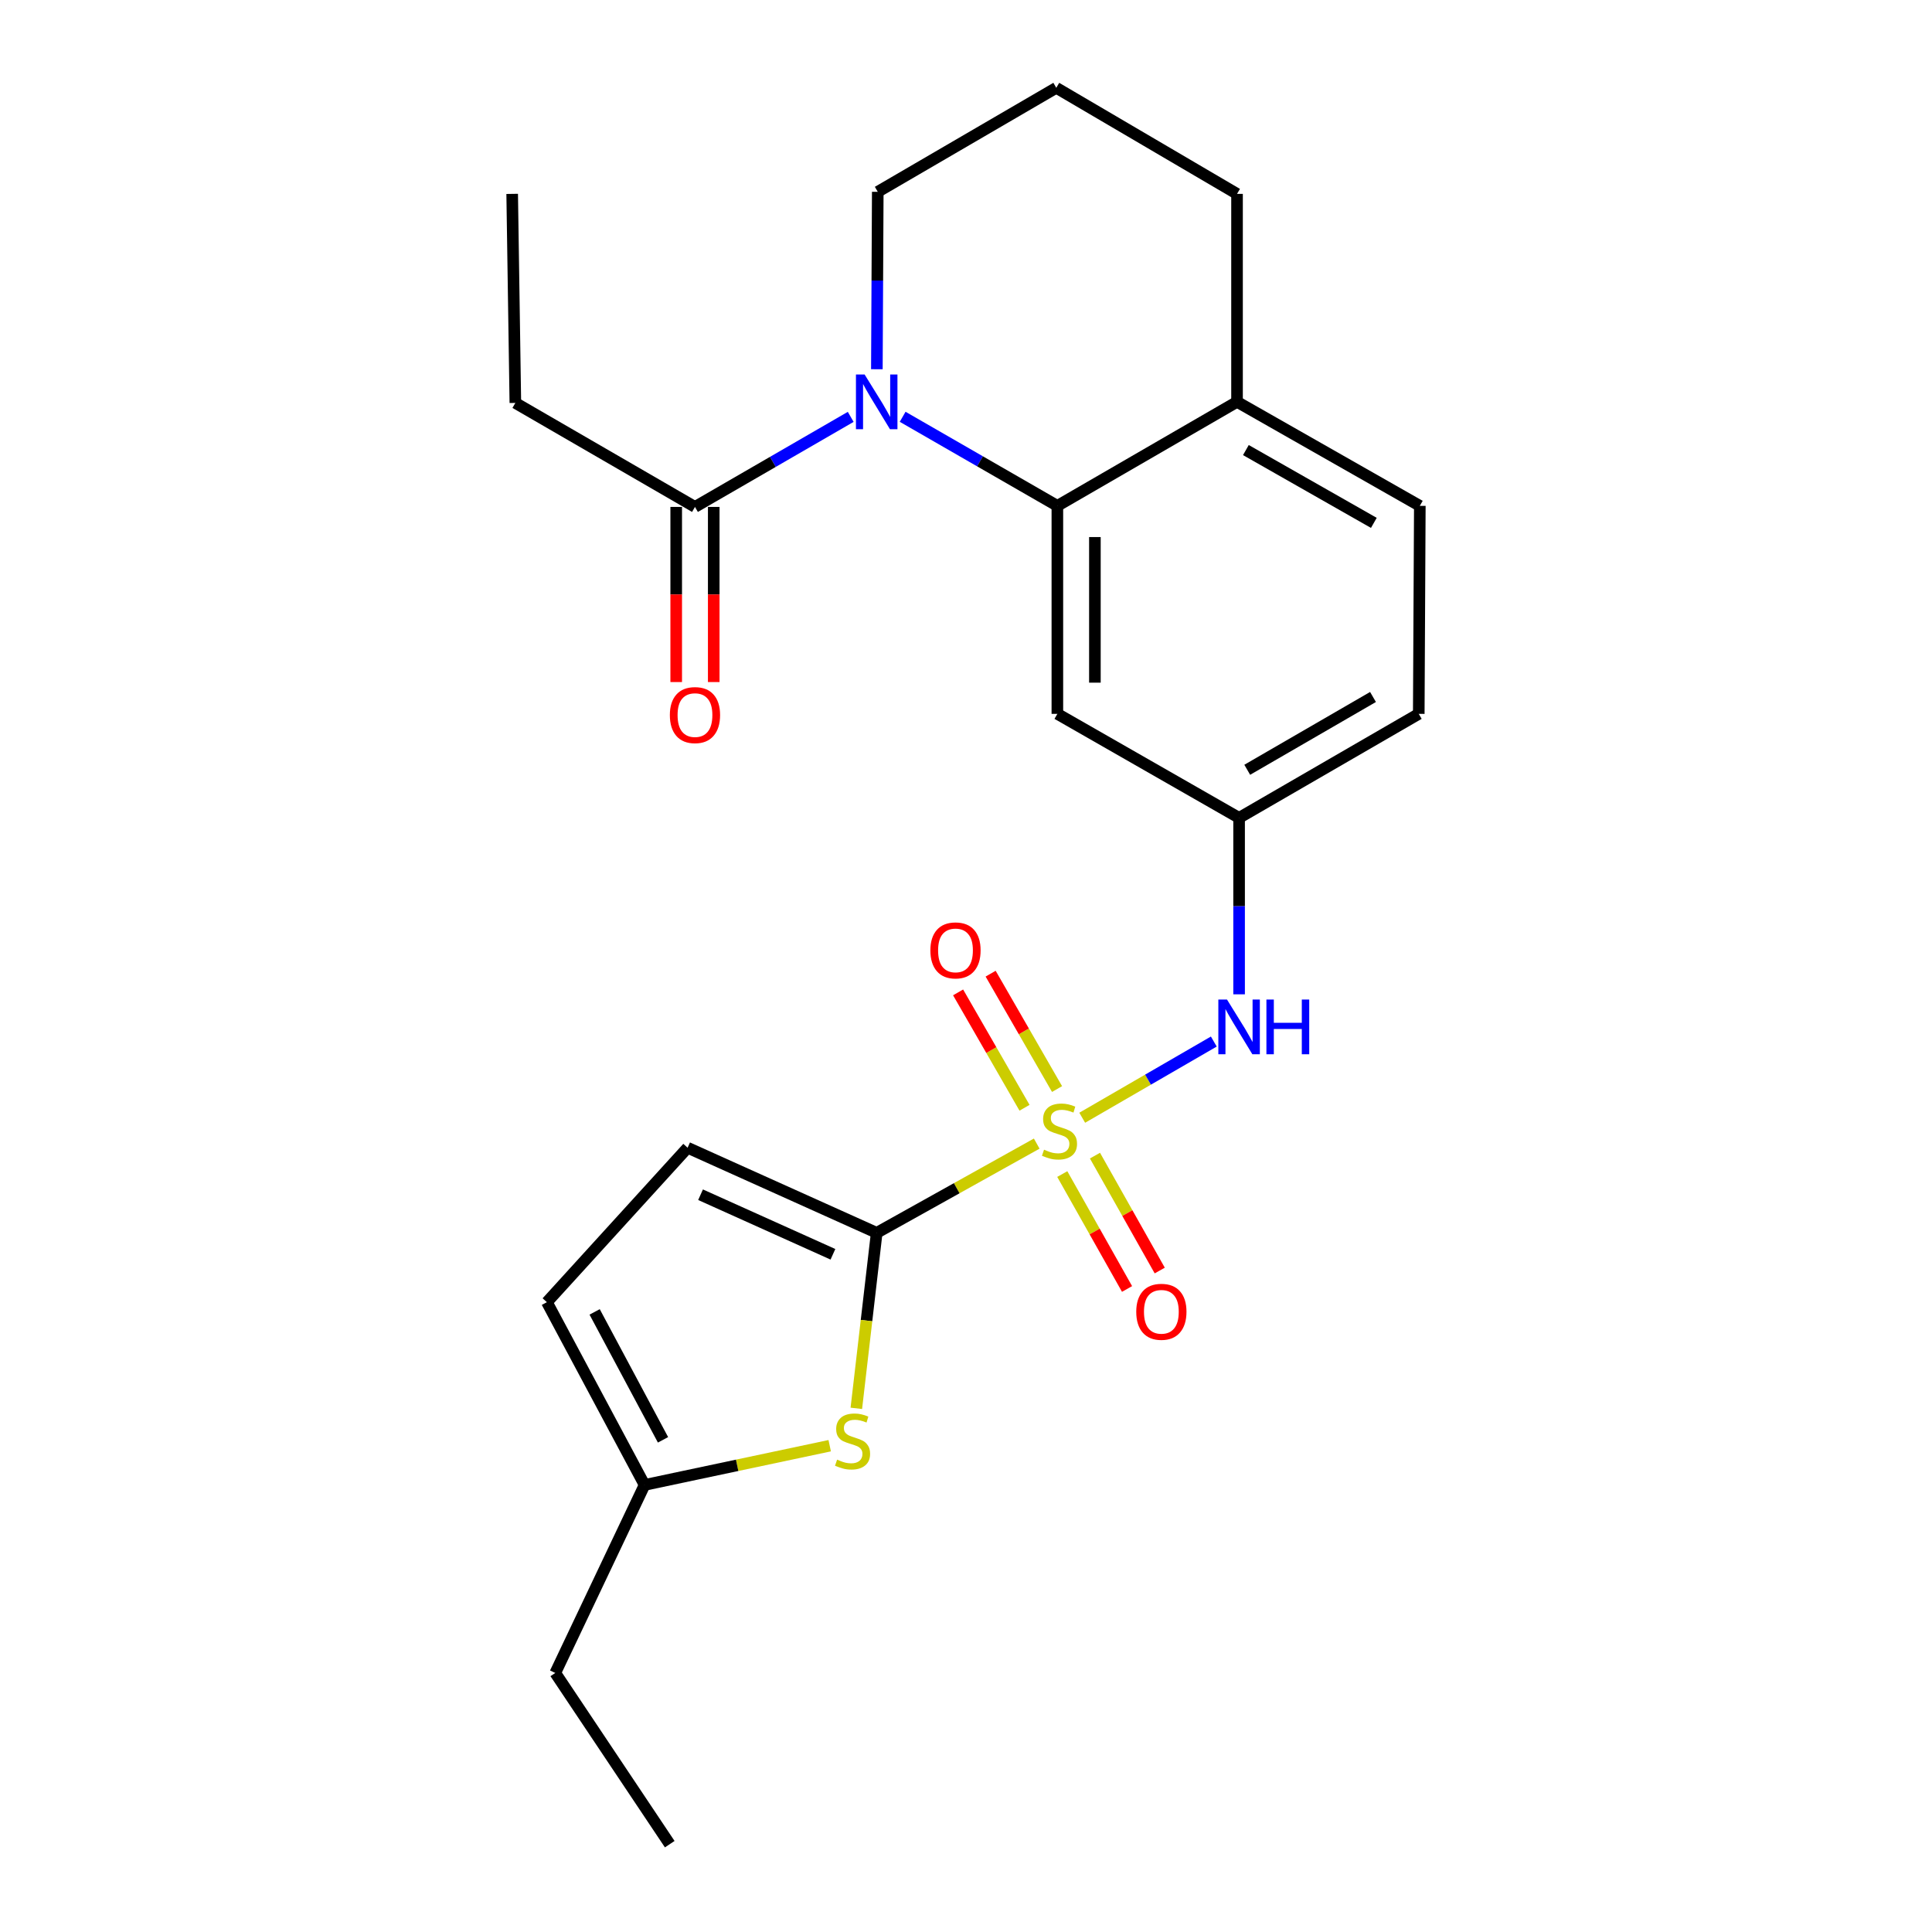 <?xml version='1.0' encoding='iso-8859-1'?>
<svg version='1.1' baseProfile='full'
              xmlns='http://www.w3.org/2000/svg'
                      xmlns:rdkit='http://www.rdkit.org/xml'
                      xmlns:xlink='http://www.w3.org/1999/xlink'
                  xml:space='preserve'
width='1000px' height='1000px' viewBox='0 0 1000 1000'>
<!-- END OF HEADER -->
<rect style='opacity:1.0;fill:#FFFFFF;stroke:none' width='1000' height='1000' x='0' y='0'> </rect>
<path class='bond-0' d='M 536.603,591.927 L 495.19,615.021' style='fill:none;fill-rule:evenodd;stroke:#CCCC00;stroke-width:6px;stroke-linecap:butt;stroke-linejoin:miter;stroke-opacity:1' />
<path class='bond-0' d='M 495.19,615.021 L 453.778,638.115' style='fill:none;fill-rule:evenodd;stroke:#000000;stroke-width:6px;stroke-linecap:butt;stroke-linejoin:miter;stroke-opacity:1' />
<path class='bond-4' d='M 560.157,578.54 L 594.212,558.821' style='fill:none;fill-rule:evenodd;stroke:#CCCC00;stroke-width:6px;stroke-linecap:butt;stroke-linejoin:miter;stroke-opacity:1' />
<path class='bond-4' d='M 594.212,558.821 L 628.267,539.101' style='fill:none;fill-rule:evenodd;stroke:#0000FF;stroke-width:6px;stroke-linecap:butt;stroke-linejoin:miter;stroke-opacity:1' />
<path class='bond-9' d='M 549.831,607.687 L 566.595,637.427' style='fill:none;fill-rule:evenodd;stroke:#CCCC00;stroke-width:6px;stroke-linecap:butt;stroke-linejoin:miter;stroke-opacity:1' />
<path class='bond-9' d='M 566.595,637.427 L 583.358,667.167' style='fill:none;fill-rule:evenodd;stroke:#FF0000;stroke-width:6px;stroke-linecap:butt;stroke-linejoin:miter;stroke-opacity:1' />
<path class='bond-9' d='M 566.753,598.149 L 583.517,627.888' style='fill:none;fill-rule:evenodd;stroke:#CCCC00;stroke-width:6px;stroke-linecap:butt;stroke-linejoin:miter;stroke-opacity:1' />
<path class='bond-9' d='M 583.517,627.888 L 600.28,657.628' style='fill:none;fill-rule:evenodd;stroke:#FF0000;stroke-width:6px;stroke-linecap:butt;stroke-linejoin:miter;stroke-opacity:1' />
<path class='bond-10' d='M 547.128,563.69 L 529.938,533.829' style='fill:none;fill-rule:evenodd;stroke:#CCCC00;stroke-width:6px;stroke-linecap:butt;stroke-linejoin:miter;stroke-opacity:1' />
<path class='bond-10' d='M 529.938,533.829 L 512.749,503.968' style='fill:none;fill-rule:evenodd;stroke:#FF0000;stroke-width:6px;stroke-linecap:butt;stroke-linejoin:miter;stroke-opacity:1' />
<path class='bond-10' d='M 530.292,573.382 L 513.103,543.52' style='fill:none;fill-rule:evenodd;stroke:#CCCC00;stroke-width:6px;stroke-linecap:butt;stroke-linejoin:miter;stroke-opacity:1' />
<path class='bond-10' d='M 513.103,543.52 L 495.913,513.659' style='fill:none;fill-rule:evenodd;stroke:#FF0000;stroke-width:6px;stroke-linecap:butt;stroke-linejoin:miter;stroke-opacity:1' />
<path class='bond-3' d='M 453.778,638.115 L 448.506,683.536' style='fill:none;fill-rule:evenodd;stroke:#000000;stroke-width:6px;stroke-linecap:butt;stroke-linejoin:miter;stroke-opacity:1' />
<path class='bond-3' d='M 448.506,683.536 L 443.234,728.956' style='fill:none;fill-rule:evenodd;stroke:#CCCC00;stroke-width:6px;stroke-linecap:butt;stroke-linejoin:miter;stroke-opacity:1' />
<path class='bond-6' d='M 453.778,638.115 L 355.895,594.062' style='fill:none;fill-rule:evenodd;stroke:#000000;stroke-width:6px;stroke-linecap:butt;stroke-linejoin:miter;stroke-opacity:1' />
<path class='bond-6' d='M 431.123,649.221 L 362.605,618.385' style='fill:none;fill-rule:evenodd;stroke:#000000;stroke-width:6px;stroke-linecap:butt;stroke-linejoin:miter;stroke-opacity:1' />
<path class='bond-1' d='M 467.216,215.729 L 507.253,238.781' style='fill:none;fill-rule:evenodd;stroke:#0000FF;stroke-width:6px;stroke-linecap:butt;stroke-linejoin:miter;stroke-opacity:1' />
<path class='bond-1' d='M 507.253,238.781 L 547.29,261.833' style='fill:none;fill-rule:evenodd;stroke:#000000;stroke-width:6px;stroke-linecap:butt;stroke-linejoin:miter;stroke-opacity:1' />
<path class='bond-5' d='M 440.322,215.773 L 400.019,239.078' style='fill:none;fill-rule:evenodd;stroke:#0000FF;stroke-width:6px;stroke-linecap:butt;stroke-linejoin:miter;stroke-opacity:1' />
<path class='bond-5' d='M 400.019,239.078 L 359.716,262.383' style='fill:none;fill-rule:evenodd;stroke:#000000;stroke-width:6px;stroke-linecap:butt;stroke-linejoin:miter;stroke-opacity:1' />
<path class='bond-16' d='M 453.864,191.114 L 454.096,145.199' style='fill:none;fill-rule:evenodd;stroke:#0000FF;stroke-width:6px;stroke-linecap:butt;stroke-linejoin:miter;stroke-opacity:1' />
<path class='bond-16' d='M 454.096,145.199 L 454.329,99.285' style='fill:none;fill-rule:evenodd;stroke:#000000;stroke-width:6px;stroke-linecap:butt;stroke-linejoin:miter;stroke-opacity:1' />
<path class='bond-2' d='M 547.29,261.833 L 547.29,369.493' style='fill:none;fill-rule:evenodd;stroke:#000000;stroke-width:6px;stroke-linecap:butt;stroke-linejoin:miter;stroke-opacity:1' />
<path class='bond-2' d='M 566.716,277.982 L 566.716,353.344' style='fill:none;fill-rule:evenodd;stroke:#000000;stroke-width:6px;stroke-linecap:butt;stroke-linejoin:miter;stroke-opacity:1' />
<path class='bond-25' d='M 547.29,261.833 L 640.284,207.992' style='fill:none;fill-rule:evenodd;stroke:#000000;stroke-width:6px;stroke-linecap:butt;stroke-linejoin:miter;stroke-opacity:1' />
<path class='bond-8' d='M 429.45,748.294 L 381.541,758.447' style='fill:none;fill-rule:evenodd;stroke:#CCCC00;stroke-width:6px;stroke-linecap:butt;stroke-linejoin:miter;stroke-opacity:1' />
<path class='bond-8' d='M 381.541,758.447 L 333.632,768.6' style='fill:none;fill-rule:evenodd;stroke:#000000;stroke-width:6px;stroke-linecap:butt;stroke-linejoin:miter;stroke-opacity:1' />
<path class='bond-12' d='M 641.353,514.658 L 641.353,468.991' style='fill:none;fill-rule:evenodd;stroke:#0000FF;stroke-width:6px;stroke-linecap:butt;stroke-linejoin:miter;stroke-opacity:1' />
<path class='bond-12' d='M 641.353,468.991 L 641.353,423.323' style='fill:none;fill-rule:evenodd;stroke:#000000;stroke-width:6px;stroke-linecap:butt;stroke-linejoin:miter;stroke-opacity:1' />
<path class='bond-14' d='M 350.003,262.383 L 350.003,307.708' style='fill:none;fill-rule:evenodd;stroke:#000000;stroke-width:6px;stroke-linecap:butt;stroke-linejoin:miter;stroke-opacity:1' />
<path class='bond-14' d='M 350.003,307.708 L 350.003,353.032' style='fill:none;fill-rule:evenodd;stroke:#FF0000;stroke-width:6px;stroke-linecap:butt;stroke-linejoin:miter;stroke-opacity:1' />
<path class='bond-14' d='M 369.428,262.383 L 369.428,307.708' style='fill:none;fill-rule:evenodd;stroke:#000000;stroke-width:6px;stroke-linecap:butt;stroke-linejoin:miter;stroke-opacity:1' />
<path class='bond-14' d='M 369.428,307.708 L 369.428,353.032' style='fill:none;fill-rule:evenodd;stroke:#FF0000;stroke-width:6px;stroke-linecap:butt;stroke-linejoin:miter;stroke-opacity:1' />
<path class='bond-18' d='M 359.716,262.383 L 266.743,208.553' style='fill:none;fill-rule:evenodd;stroke:#000000;stroke-width:6px;stroke-linecap:butt;stroke-linejoin:miter;stroke-opacity:1' />
<path class='bond-11' d='M 355.895,594.062 L 283.071,674.009' style='fill:none;fill-rule:evenodd;stroke:#000000;stroke-width:6px;stroke-linecap:butt;stroke-linejoin:miter;stroke-opacity:1' />
<path class='bond-7' d='M 547.29,369.493 L 641.353,423.323' style='fill:none;fill-rule:evenodd;stroke:#000000;stroke-width:6px;stroke-linecap:butt;stroke-linejoin:miter;stroke-opacity:1' />
<path class='bond-20' d='M 333.632,768.6 L 287.41,865.922' style='fill:none;fill-rule:evenodd;stroke:#000000;stroke-width:6px;stroke-linecap:butt;stroke-linejoin:miter;stroke-opacity:1' />
<path class='bond-24' d='M 333.632,768.6 L 283.071,674.009' style='fill:none;fill-rule:evenodd;stroke:#000000;stroke-width:6px;stroke-linecap:butt;stroke-linejoin:miter;stroke-opacity:1' />
<path class='bond-24' d='M 343.179,745.255 L 307.787,679.041' style='fill:none;fill-rule:evenodd;stroke:#000000;stroke-width:6px;stroke-linecap:butt;stroke-linejoin:miter;stroke-opacity:1' />
<path class='bond-17' d='M 641.353,423.323 L 734.347,369.493' style='fill:none;fill-rule:evenodd;stroke:#000000;stroke-width:6px;stroke-linecap:butt;stroke-linejoin:miter;stroke-opacity:1' />
<path class='bond-17' d='M 645.57,398.437 L 710.666,360.756' style='fill:none;fill-rule:evenodd;stroke:#000000;stroke-width:6px;stroke-linecap:butt;stroke-linejoin:miter;stroke-opacity:1' />
<path class='bond-13' d='M 640.284,207.992 L 734.897,261.833' style='fill:none;fill-rule:evenodd;stroke:#000000;stroke-width:6px;stroke-linecap:butt;stroke-linejoin:miter;stroke-opacity:1' />
<path class='bond-13' d='M 644.869,232.951 L 711.098,270.64' style='fill:none;fill-rule:evenodd;stroke:#000000;stroke-width:6px;stroke-linecap:butt;stroke-linejoin:miter;stroke-opacity:1' />
<path class='bond-21' d='M 640.284,207.992 L 640.284,100.353' style='fill:none;fill-rule:evenodd;stroke:#000000;stroke-width:6px;stroke-linecap:butt;stroke-linejoin:miter;stroke-opacity:1' />
<path class='bond-15' d='M 734.897,261.833 L 734.347,369.493' style='fill:none;fill-rule:evenodd;stroke:#000000;stroke-width:6px;stroke-linecap:butt;stroke-linejoin:miter;stroke-opacity:1' />
<path class='bond-26' d='M 454.329,99.285 L 546.729,45.455' style='fill:none;fill-rule:evenodd;stroke:#000000;stroke-width:6px;stroke-linecap:butt;stroke-linejoin:miter;stroke-opacity:1' />
<path class='bond-22' d='M 266.743,208.553 L 265.103,100.353' style='fill:none;fill-rule:evenodd;stroke:#000000;stroke-width:6px;stroke-linecap:butt;stroke-linejoin:miter;stroke-opacity:1' />
<path class='bond-19' d='M 546.729,45.455 L 640.284,100.353' style='fill:none;fill-rule:evenodd;stroke:#000000;stroke-width:6px;stroke-linecap:butt;stroke-linejoin:miter;stroke-opacity:1' />
<path class='bond-23' d='M 287.41,865.922 L 346.657,954.545' style='fill:none;fill-rule:evenodd;stroke:#000000;stroke-width:6px;stroke-linecap:butt;stroke-linejoin:miter;stroke-opacity:1' />
<path  class='atom-0' d='M 540.391 595.073
Q 540.711 595.193, 542.031 595.753
Q 543.351 596.313, 544.791 596.673
Q 546.271 596.993, 547.711 596.993
Q 550.391 596.993, 551.951 595.713
Q 553.511 594.393, 553.511 592.113
Q 553.511 590.553, 552.711 589.593
Q 551.951 588.633, 550.751 588.113
Q 549.551 587.593, 547.551 586.993
Q 545.031 586.233, 543.511 585.513
Q 542.031 584.793, 540.951 583.273
Q 539.911 581.753, 539.911 579.193
Q 539.911 575.633, 542.311 573.433
Q 544.751 571.233, 549.551 571.233
Q 552.831 571.233, 556.551 572.793
L 555.631 575.873
Q 552.231 574.473, 549.671 574.473
Q 546.911 574.473, 545.391 575.633
Q 543.871 576.753, 543.911 578.713
Q 543.911 580.233, 544.671 581.153
Q 545.471 582.073, 546.591 582.593
Q 547.751 583.113, 549.671 583.713
Q 552.231 584.513, 553.751 585.313
Q 555.271 586.113, 556.351 587.753
Q 557.471 589.353, 557.471 592.113
Q 557.471 596.033, 554.831 598.153
Q 552.231 600.233, 547.871 600.233
Q 545.351 600.233, 543.431 599.673
Q 541.551 599.153, 539.311 598.233
L 540.391 595.073
' fill='#CCCC00'/>
<path  class='atom-2' d='M 447.518 193.832
L 456.798 208.832
Q 457.718 210.312, 459.198 212.992
Q 460.678 215.672, 460.758 215.832
L 460.758 193.832
L 464.518 193.832
L 464.518 222.152
L 460.638 222.152
L 450.678 205.752
Q 449.518 203.832, 448.278 201.632
Q 447.078 199.432, 446.718 198.752
L 446.718 222.152
L 443.038 222.152
L 443.038 193.832
L 447.518 193.832
' fill='#0000FF'/>
<path  class='atom-4' d='M 433.281 755.506
Q 433.601 755.626, 434.921 756.186
Q 436.241 756.746, 437.681 757.106
Q 439.161 757.426, 440.601 757.426
Q 443.281 757.426, 444.841 756.146
Q 446.401 754.826, 446.401 752.546
Q 446.401 750.986, 445.601 750.026
Q 444.841 749.066, 443.641 748.546
Q 442.441 748.026, 440.441 747.426
Q 437.921 746.666, 436.401 745.946
Q 434.921 745.226, 433.841 743.706
Q 432.801 742.186, 432.801 739.626
Q 432.801 736.066, 435.201 733.866
Q 437.641 731.666, 442.441 731.666
Q 445.721 731.666, 449.441 733.226
L 448.521 736.306
Q 445.121 734.906, 442.561 734.906
Q 439.801 734.906, 438.281 736.066
Q 436.761 737.186, 436.801 739.146
Q 436.801 740.666, 437.561 741.586
Q 438.361 742.506, 439.481 743.026
Q 440.641 743.546, 442.561 744.146
Q 445.121 744.946, 446.641 745.746
Q 448.161 746.546, 449.241 748.186
Q 450.361 749.786, 450.361 752.546
Q 450.361 756.466, 447.721 758.586
Q 445.121 760.666, 440.761 760.666
Q 438.241 760.666, 436.321 760.106
Q 434.441 759.586, 432.201 758.666
L 433.281 755.506
' fill='#CCCC00'/>
<path  class='atom-5' d='M 635.093 517.363
L 644.373 532.363
Q 645.293 533.843, 646.773 536.523
Q 648.253 539.203, 648.333 539.363
L 648.333 517.363
L 652.093 517.363
L 652.093 545.683
L 648.213 545.683
L 638.253 529.283
Q 637.093 527.363, 635.853 525.163
Q 634.653 522.963, 634.293 522.283
L 634.293 545.683
L 630.613 545.683
L 630.613 517.363
L 635.093 517.363
' fill='#0000FF'/>
<path  class='atom-5' d='M 655.493 517.363
L 659.333 517.363
L 659.333 529.403
L 673.813 529.403
L 673.813 517.363
L 677.653 517.363
L 677.653 545.683
L 673.813 545.683
L 673.813 532.603
L 659.333 532.603
L 659.333 545.683
L 655.493 545.683
L 655.493 517.363
' fill='#0000FF'/>
<path  class='atom-10' d='M 588.12 678.978
Q 588.12 672.178, 591.48 668.378
Q 594.84 664.578, 601.12 664.578
Q 607.4 664.578, 610.76 668.378
Q 614.12 672.178, 614.12 678.978
Q 614.12 685.858, 610.72 689.778
Q 607.32 693.658, 601.12 693.658
Q 594.88 693.658, 591.48 689.778
Q 588.12 685.898, 588.12 678.978
M 601.12 690.458
Q 605.44 690.458, 607.76 687.578
Q 610.12 684.658, 610.12 678.978
Q 610.12 673.418, 607.76 670.618
Q 605.44 667.778, 601.12 667.778
Q 596.8 667.778, 594.44 670.578
Q 592.12 673.378, 592.12 678.978
Q 592.12 684.698, 594.44 687.578
Q 596.8 690.458, 601.12 690.458
' fill='#FF0000'/>
<path  class='atom-11' d='M 481.561 491.921
Q 481.561 485.121, 484.921 481.321
Q 488.281 477.521, 494.561 477.521
Q 500.841 477.521, 504.201 481.321
Q 507.561 485.121, 507.561 491.921
Q 507.561 498.801, 504.161 502.721
Q 500.761 506.601, 494.561 506.601
Q 488.321 506.601, 484.921 502.721
Q 481.561 498.841, 481.561 491.921
M 494.561 503.401
Q 498.881 503.401, 501.201 500.521
Q 503.561 497.601, 503.561 491.921
Q 503.561 486.361, 501.201 483.561
Q 498.881 480.721, 494.561 480.721
Q 490.241 480.721, 487.881 483.521
Q 485.561 486.321, 485.561 491.921
Q 485.561 497.641, 487.881 500.521
Q 490.241 503.401, 494.561 503.401
' fill='#FF0000'/>
<path  class='atom-15' d='M 346.716 370.124
Q 346.716 363.324, 350.076 359.524
Q 353.436 355.724, 359.716 355.724
Q 365.996 355.724, 369.356 359.524
Q 372.716 363.324, 372.716 370.124
Q 372.716 377.004, 369.316 380.924
Q 365.916 384.804, 359.716 384.804
Q 353.476 384.804, 350.076 380.924
Q 346.716 377.044, 346.716 370.124
M 359.716 381.604
Q 364.036 381.604, 366.356 378.724
Q 368.716 375.804, 368.716 370.124
Q 368.716 364.564, 366.356 361.764
Q 364.036 358.924, 359.716 358.924
Q 355.396 358.924, 353.036 361.724
Q 350.716 364.524, 350.716 370.124
Q 350.716 375.844, 353.036 378.724
Q 355.396 381.604, 359.716 381.604
' fill='#FF0000'/>
</svg>
